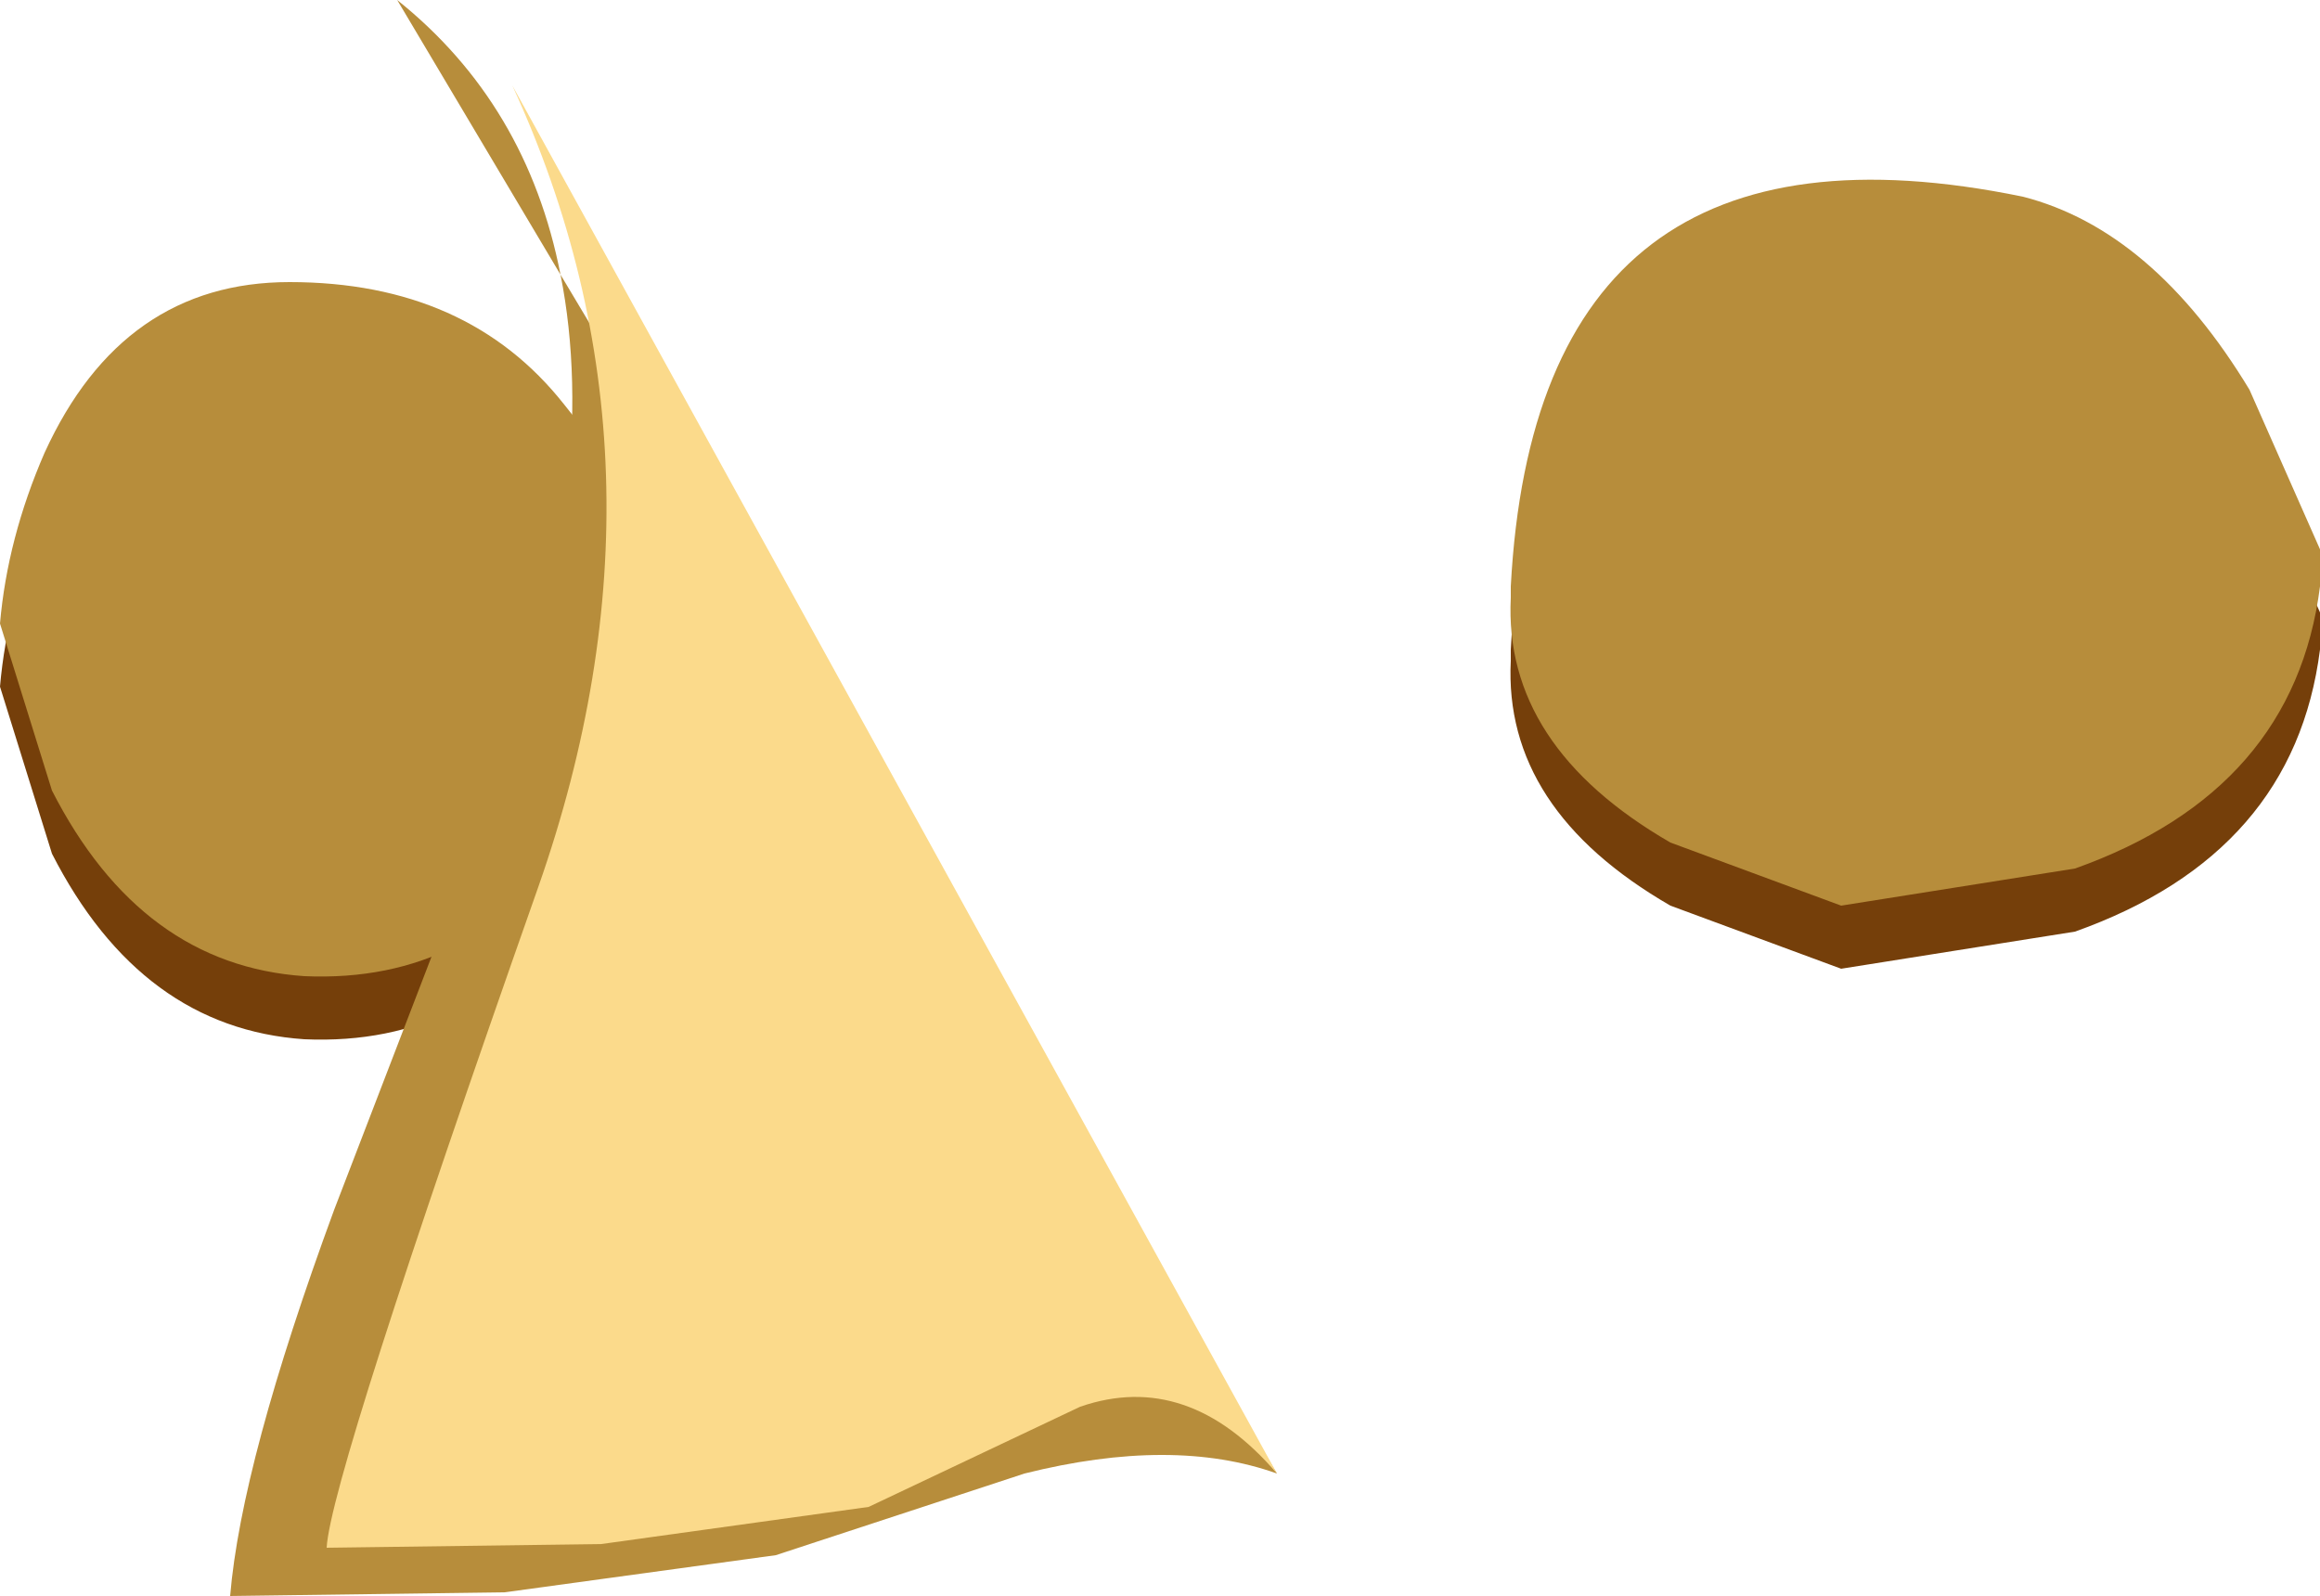 <?xml version="1.0" encoding="UTF-8" standalone="no"?>
<svg xmlns:xlink="http://www.w3.org/1999/xlink" height="21.5px" width="31.25px" xmlns="http://www.w3.org/2000/svg">
  <g transform="matrix(1.0, 0.0, 0.0, 1.0, 0.0, 0.0)">
    <path d="M0.0 9.25 Q0.1 8.1 0.6 6.95 1.65 4.65 3.9 4.65 6.3 4.65 7.6 6.3 8.55 7.45 8.65 9.0 L8.55 9.5 8.55 10.0 Q8.4 11.05 7.7 12.15 6.4 14.1 4.1 14.0 1.9 13.85 0.7 11.5 L0.0 9.25 M31.25 8.25 L31.25 8.75 Q30.9 11.5 27.95 12.55 L24.8 13.05 22.5 12.2 Q20.25 10.9 20.35 8.9 L20.35 8.75 Q20.7 2.15 27.25 3.5 29.0 3.95 30.3 6.1 L31.25 8.25" fill="#753f0a" fill-rule="evenodd" stroke="none"/>
    <path d="M0.6 6.1 Q1.65 3.8 3.9 3.8 6.3 3.8 7.6 5.45 8.55 6.6 8.65 8.15 L8.55 8.65 8.55 9.15 Q8.4 10.2 7.7 11.3 6.4 13.25 4.1 13.15 1.9 13.0 0.7 10.65 L0.0 8.4 Q0.1 7.25 0.6 6.1 M31.25 7.4 L31.25 7.9 Q30.9 10.65 27.95 11.7 L24.8 12.2 22.5 11.35 Q20.25 10.05 20.35 8.05 L20.35 7.9 Q20.7 1.3 27.25 2.65 29.0 3.1 30.3 5.25 L31.25 7.4" fill="#b78d3b" fill-rule="evenodd" stroke="none"/>
    <path d="M5.35 0.0 Q7.1 1.4 7.55 3.7 L17.2 19.85 Q15.8 19.35 13.8 19.85 L10.45 20.95 6.8 21.45 3.1 21.5 Q3.25 19.7 4.5 16.3 L6.75 10.45 Q8.1 6.45 7.55 3.7 L5.35 0.0" fill="#b78d3b" fill-rule="evenodd" stroke="none"/>
    <path d="M6.9 1.15 L17.2 19.85 Q16.0 18.45 14.55 18.95 L11.7 20.3 8.1 20.8 4.4 20.85 Q4.45 19.9 7.25 11.95 9.25 6.25 6.9 1.15" fill="#fbda8b" fill-rule="evenodd" stroke="none"/>
  </g>
</svg>
